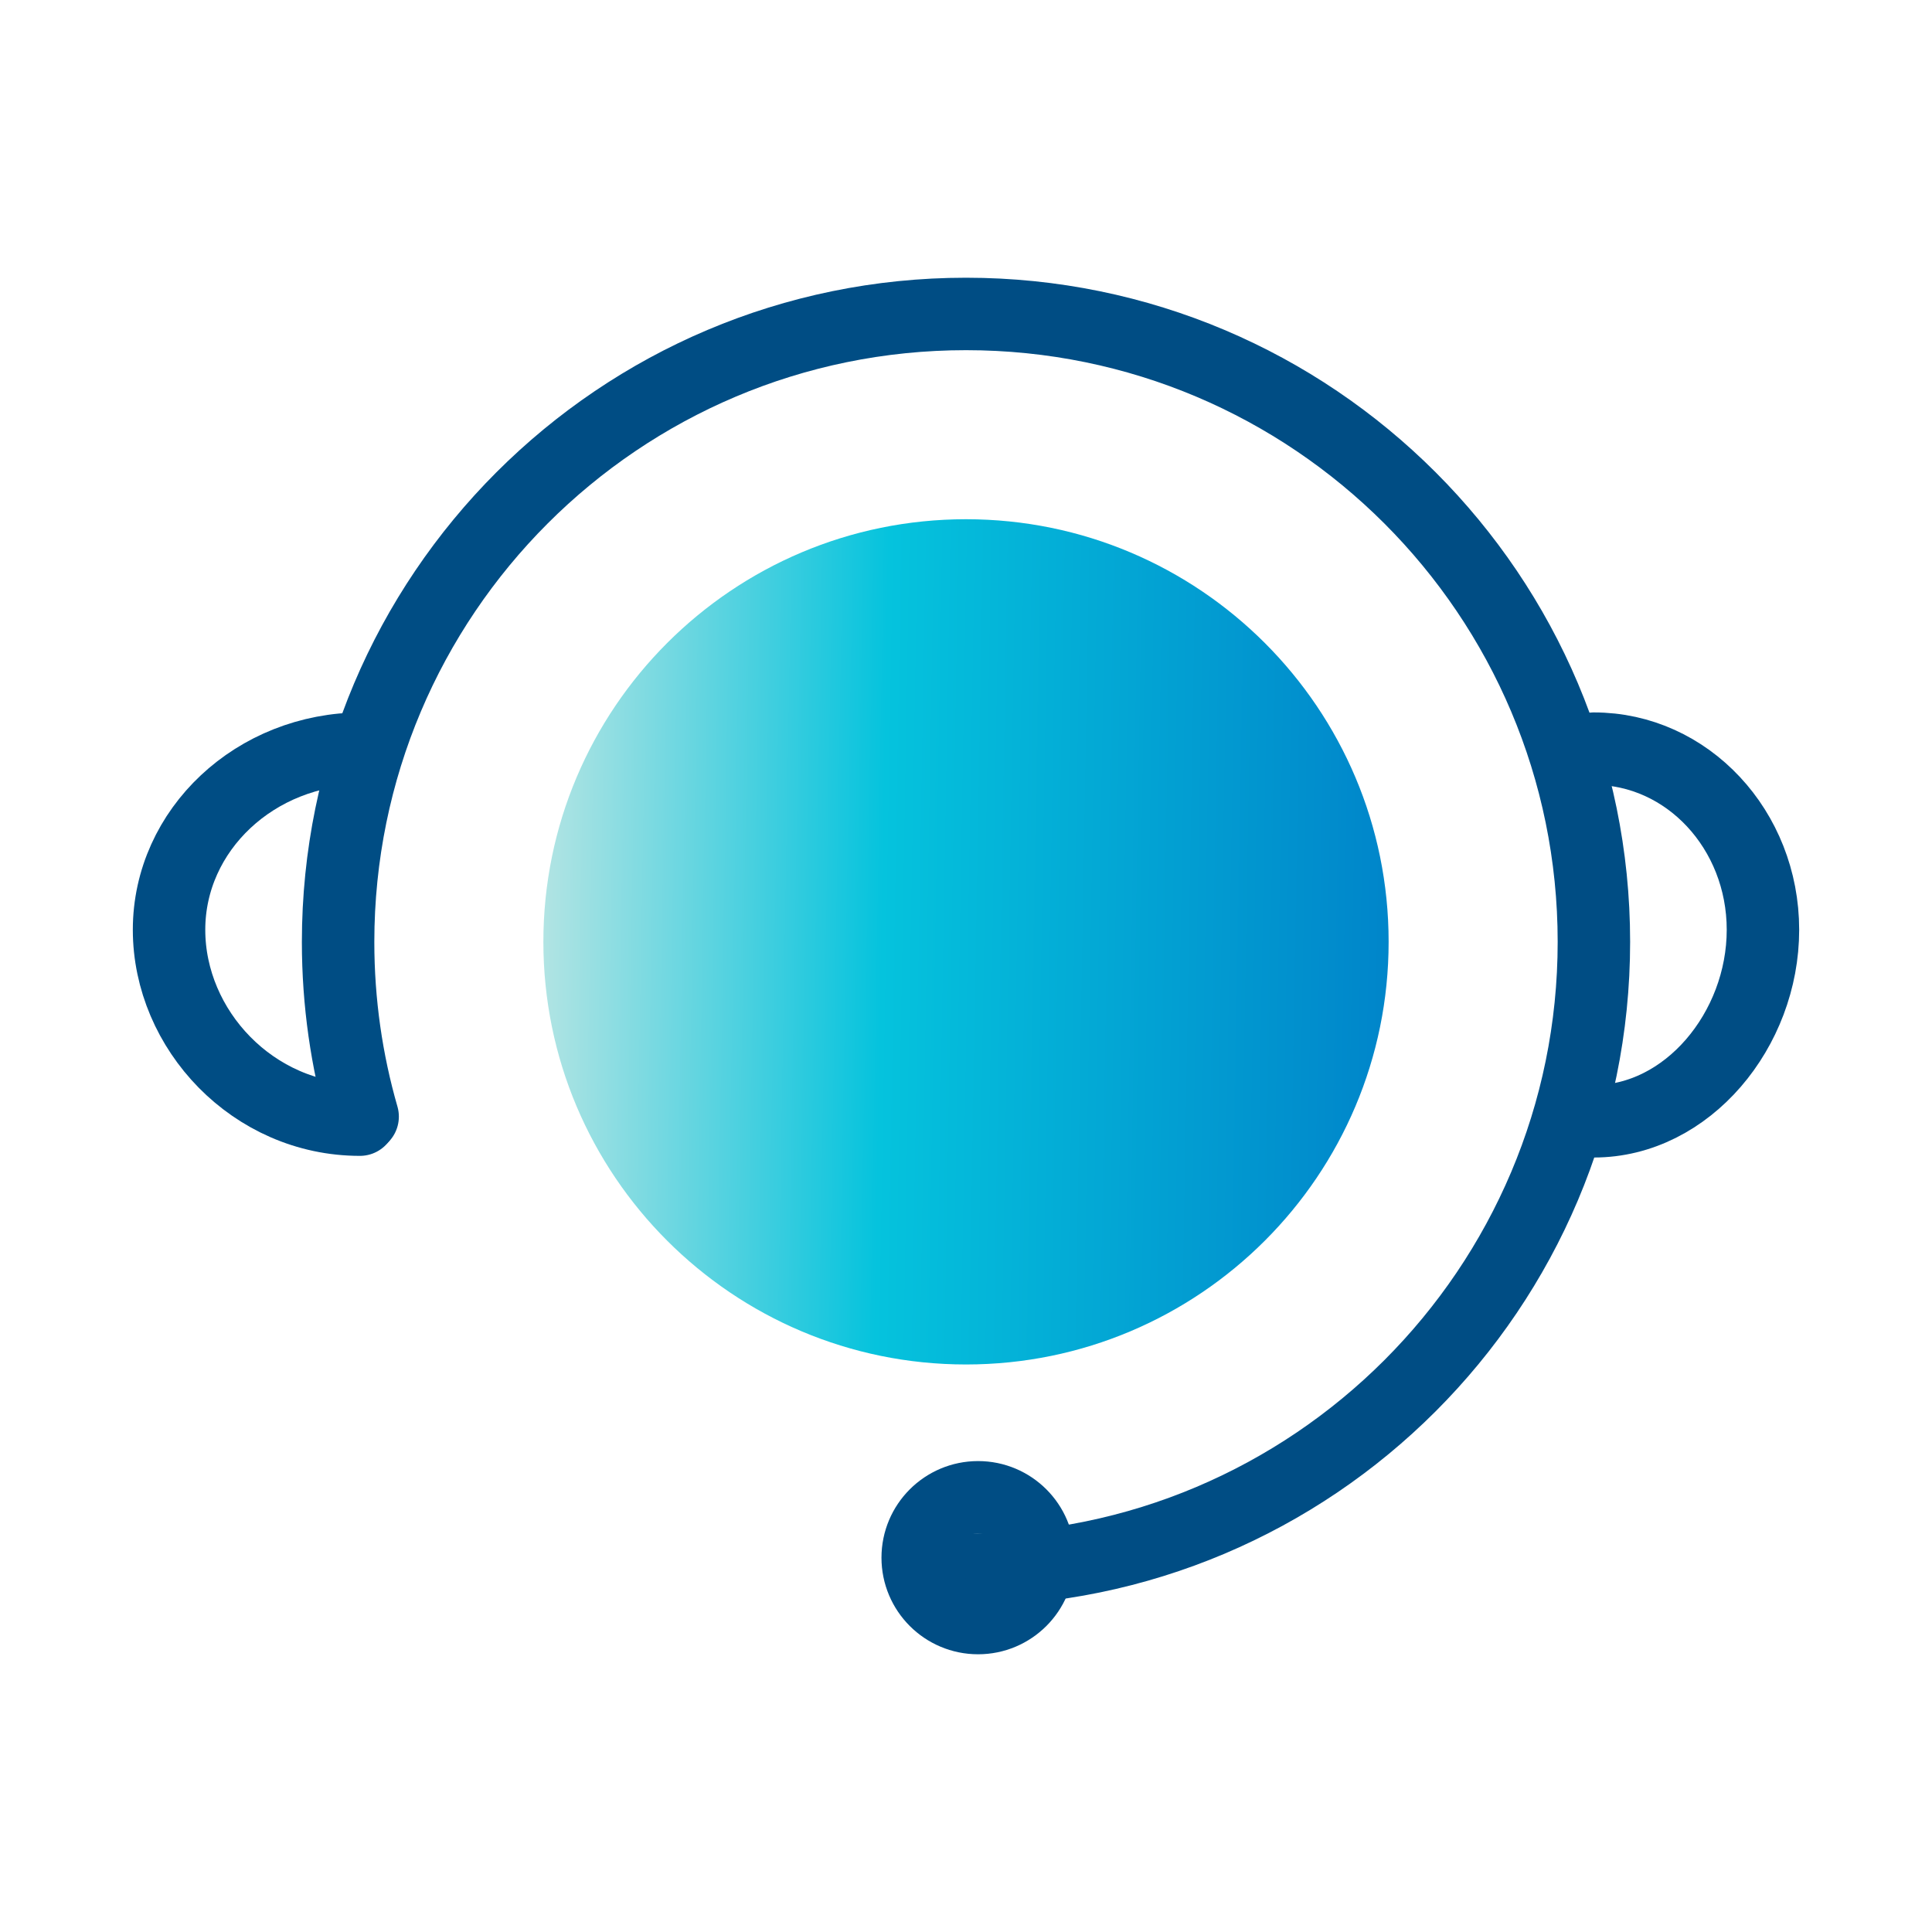 <svg width="80" height="80" viewBox="0 0 80 80" fill="none" xmlns="http://www.w3.org/2000/svg">
<path d="M15.016 46.236C14.354 43.937 14 41.512 14 39.008C14 24.646 25.638 13 40 13C54.362 13 66 24.646 66 39C66 53.354 54.354 65 40 65" stroke="#004D84" stroke-width="3" stroke-linecap="round" stroke-linejoin="round"/>
<path d="M40.5 67C41.881 67 43 65.881 43 64.5C43 63.119 41.881 62 40.5 62C39.119 62 38 63.119 38 64.5C38 65.881 39.119 67 40.5 67Z" stroke="#004D84" stroke-width="3" stroke-linecap="round" stroke-linejoin="round"/>
<path d="M66 31C69.866 31 73 34.358 73 38.5C73 42.642 69.866 46.43 66 46.43" stroke="#004D84" stroke-width="3" stroke-linecap="round" stroke-linejoin="round"/>
<path d="M15 31C10.582 31 7 34.358 7 38.5C7 42.642 10.485 46.362 14.903 46.362" stroke="#004D84" stroke-width="3" stroke-linecap="round" stroke-linejoin="round"/>
<path d="M57.5 39C57.5 48.665 49.665 56.5 40 56.5C30.335 56.5 22.5 48.665 22.5 39C22.5 29.335 30.335 21.5 40 21.5C49.665 21.5 57.5 29.335 57.5 39Z" fill="url(#paint0_linear_695_12604)"/>
<defs>
<linearGradient id="paint0_linear_695_12604" x1="22.5" y1="40.191" x2="57.489" y2="40.8" gradientUnits="userSpaceOnUse">
<stop stop-color="#B1E4E3"/>
<stop offset="0.4" stop-color="#05C3DD"/>
<stop offset="1" stop-color="#0085CA"/>
</linearGradient>
</defs>
</svg>
